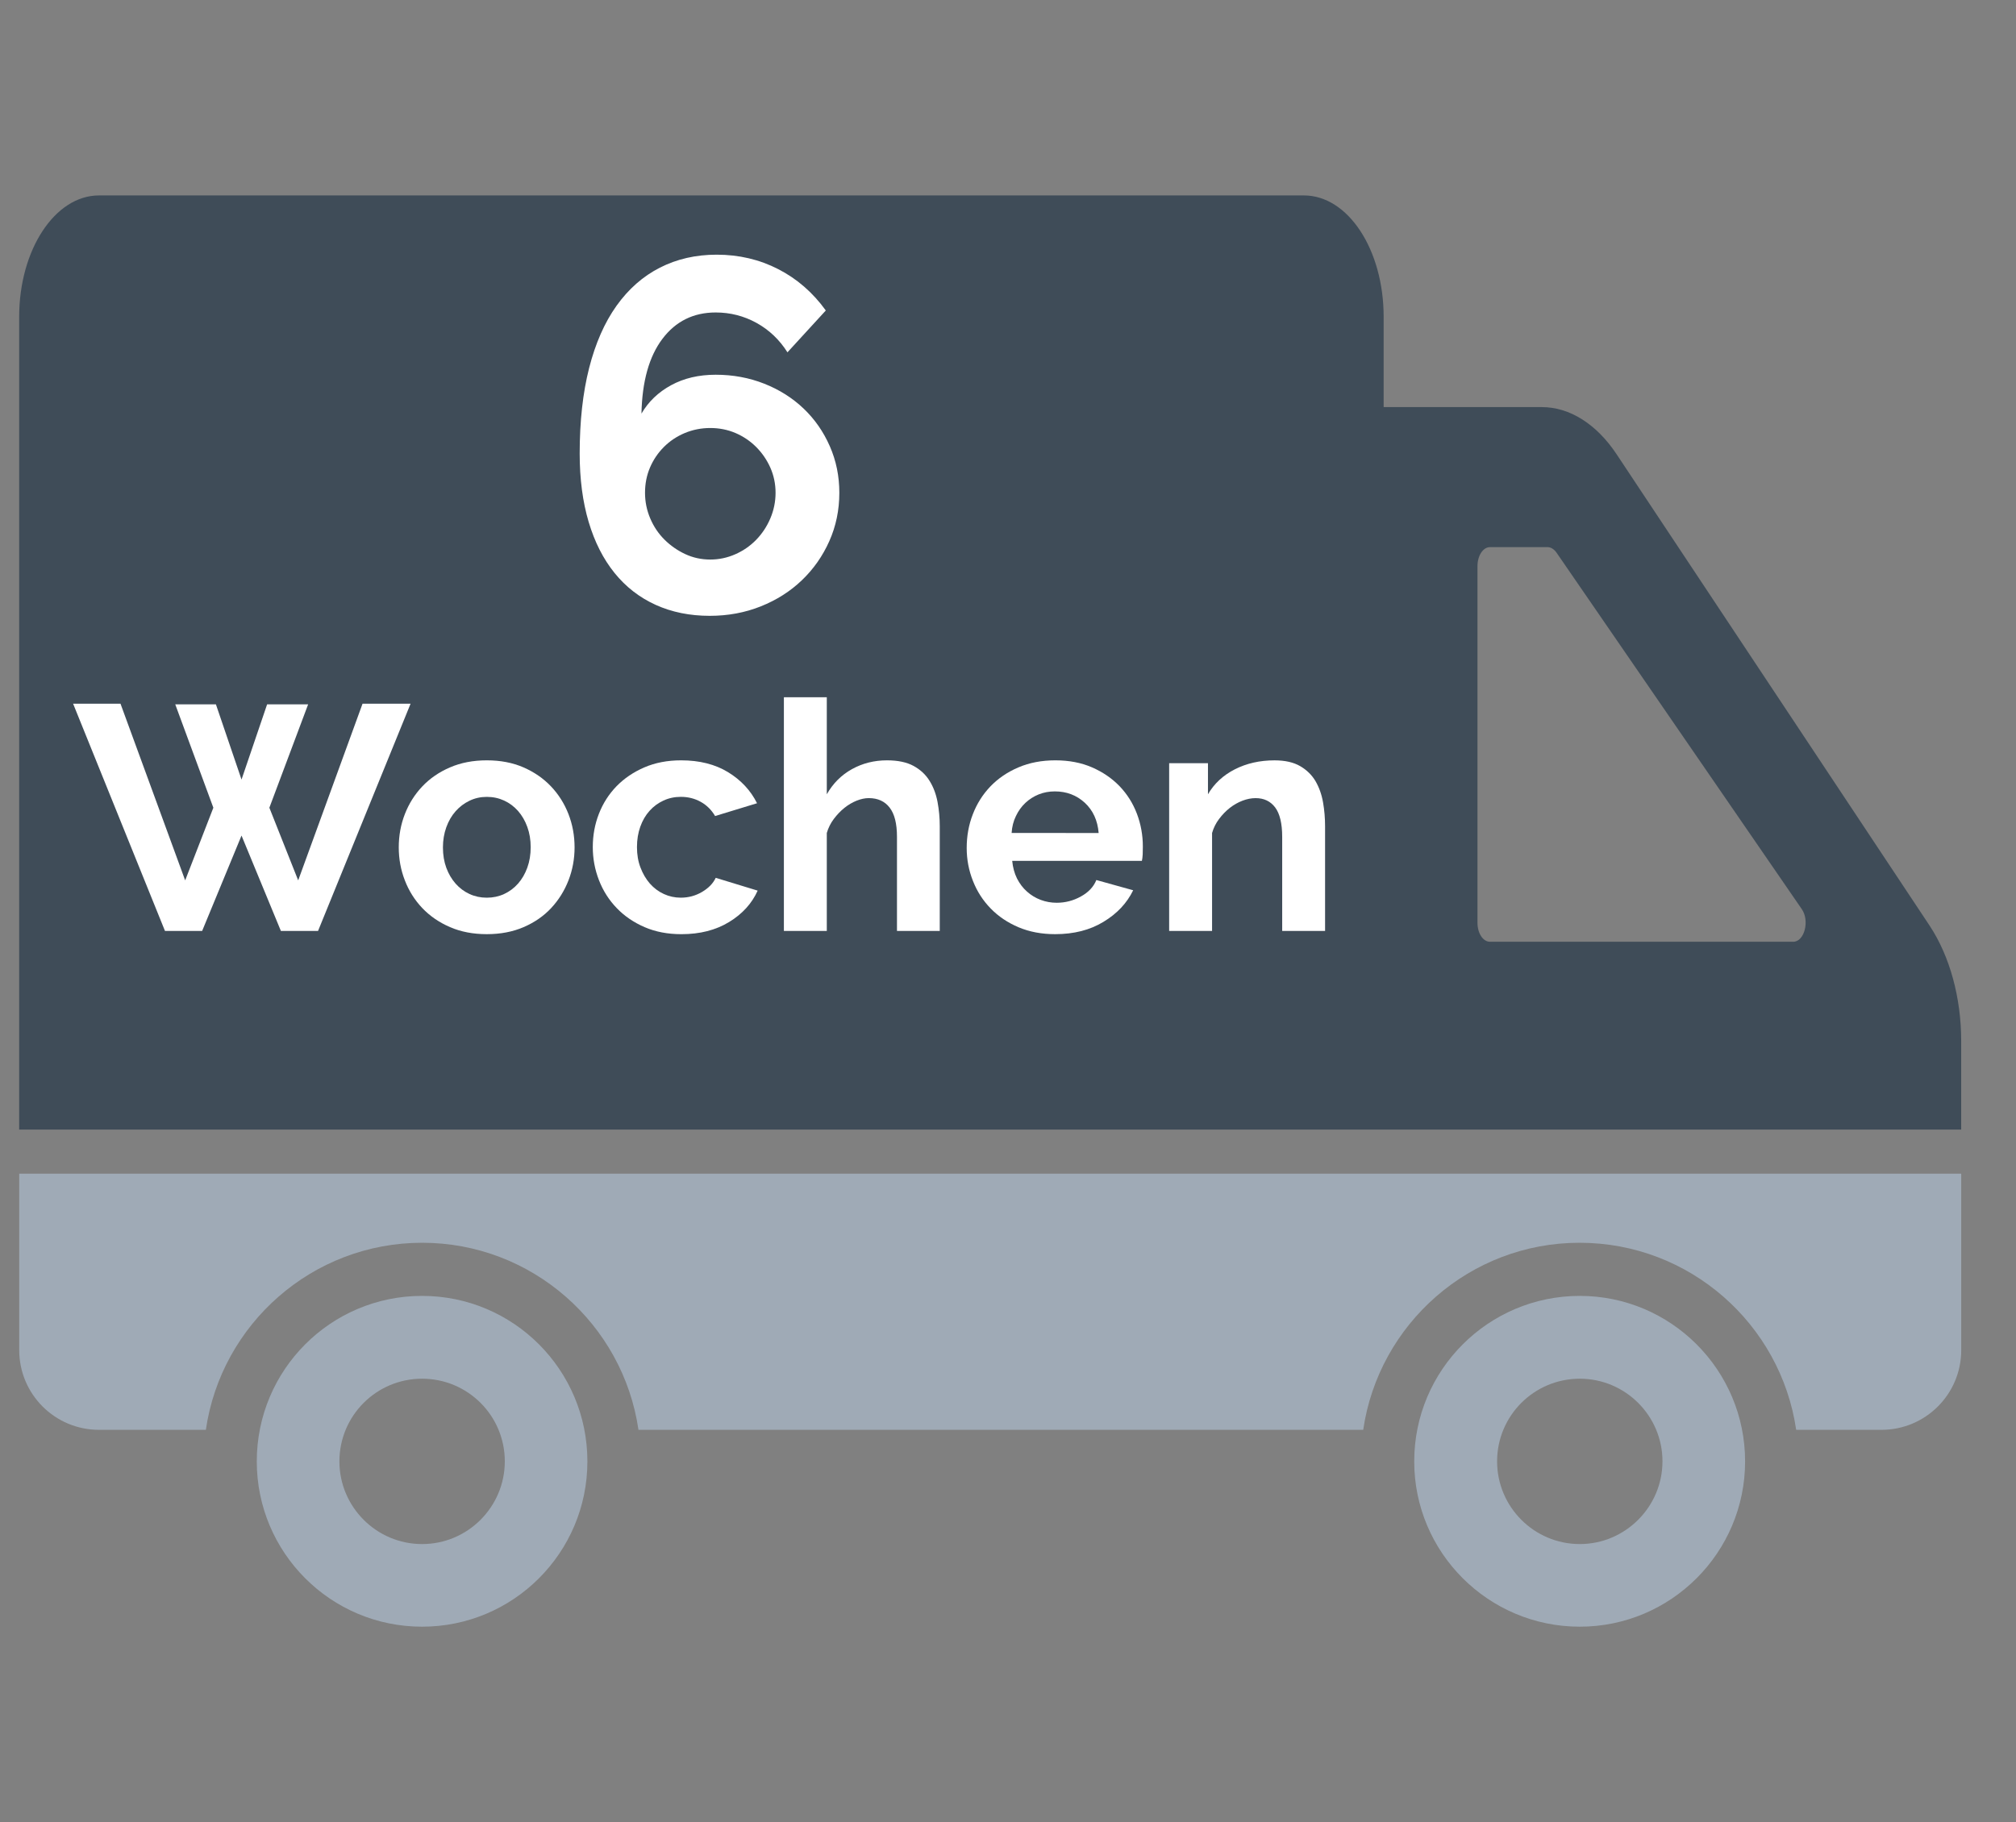 <?xml version="1.0" encoding="utf-8"?>
<!-- Generator: Adobe Illustrator 15.1.0, SVG Export Plug-In . SVG Version: 6.00 Build 0)  -->
<!DOCTYPE svg PUBLIC "-//W3C//DTD SVG 1.1//EN" "http://www.w3.org/Graphics/SVG/1.1/DTD/svg11.dtd">
<svg version="1.1" id="Ebene_1" xmlns="http://www.w3.org/2000/svg" xmlns:xlink="http://www.w3.org/1999/xlink" x="0px" y="0px"
	 width="113.236px" height="102.372px" viewBox="0 0 113.236 102.372" enable-background="new 0 0 113.236 102.372"
	 xml:space="preserve">
<rect x="0" y="0" width="113.236" height="102.372" fill="#808080" stroke="none"/>
<path fill="#9FAAB6" d="M110.16,65.939v9.914c0,2.476-2.006,4.479-4.479,4.479h-4.792c-0.866-5.941-5.987-10.51-12.167-10.51
	c-6.165,0-11.286,4.564-12.152,10.51H35.862c-0.864-5.941-5.985-10.51-12.15-10.51s-11.286,4.564-12.149,10.51H5.559
	c-2.476,0-4.479-2.006-4.479-4.479v-9.914H110.16L110.16,65.939z"/>
<path fill="#9FAAB6" d="M88.735,72.807c-5.135,0-9.3,4.165-9.3,9.3c0,5.12,4.165,9.285,9.3,9.285c5.12,0,9.285-4.165,9.285-9.285
	C98.021,76.972,93.855,72.807,88.735,72.807z M88.735,86.75c-2.567,0-4.645-2.09-4.645-4.645c0-2.564,2.074-4.645,4.645-4.645
	c2.554,0,4.644,2.076,4.644,4.645C93.378,84.661,91.288,86.75,88.735,86.75z"/>
<path fill="#9FAAB6" d="M23.708,72.807c-5.135,0-9.285,4.165-9.285,9.3c0,5.12,4.148,9.285,9.285,9.285
	c5.135,0,9.285-4.165,9.285-9.285C32.993,76.972,28.843,72.807,23.708,72.807z M23.708,86.75c-2.565,0-4.644-2.09-4.644-4.645
	c0-2.564,2.075-4.645,4.644-4.645c2.567,0,4.646,2.076,4.646,4.645C28.352,84.661,26.276,86.75,23.708,86.75z"/>
<path fill="#3F4C58" d="M108.396,52.024L90.795,25.51c-1.12-1.683-2.627-2.638-4.192-2.638h-8.885v-5.071
	c0-3.775-2-6.821-4.479-6.821H5.556c-2.465,0-4.479,3.046-4.479,6.821v45.661h109.08v-4.979
	C110.157,56.047,109.516,53.729,108.396,52.024z M100.723,52.911H83.689c-0.39,0-0.701-0.478-0.701-1.068V31.809
	c0-0.591,0.313-1.069,0.701-1.069h3.24c0.179,0,0.355,0.114,0.489,0.295l13.78,20.034C101.663,51.728,101.35,52.911,100.723,52.911z
	"/>
<rect x="5.292" y="44.537" fill="none" width="91.456" height="28.271"/>
<g>
	<path fill="#FFFFFF" d="M47.144,27.687c0,0.97-0.188,1.875-0.562,2.714c-0.374,0.839-0.887,1.572-1.54,2.197
		c-0.651,0.625-1.423,1.115-2.309,1.469s-1.843,0.532-2.869,0.532c-1.119,0-2.131-0.206-3.036-0.616
		c-0.905-0.41-1.675-1.007-2.309-1.791c-0.634-0.784-1.119-1.739-1.455-2.868c-0.336-1.129-0.504-2.411-0.504-3.848
		c0-1.81,0.177-3.41,0.53-4.799c0.355-1.389,0.868-2.556,1.54-3.499c0.673-0.942,1.483-1.655,2.437-2.141
		c0.952-0.485,2.015-0.728,3.188-0.728c1.25,0,2.402,0.271,3.456,0.812c1.056,0.541,1.945,1.315,2.673,2.323l-2.154,2.351
		c-0.448-0.708-1.026-1.259-1.735-1.651s-1.474-0.588-2.295-0.588c-1.25,0-2.249,0.495-2.994,1.483
		c-0.747,0.989-1.139,2.388-1.176,4.198c0.392-0.672,0.947-1.204,1.666-1.595c0.718-0.392,1.553-0.588,2.504-0.588
		c0.97,0,1.879,0.168,2.729,0.504c0.849,0.336,1.585,0.802,2.211,1.399c0.625,0.597,1.113,1.301,1.469,2.113
		C46.967,25.882,47.144,26.754,47.144,27.687z M39.896,31.437c0.483,0,0.951-0.098,1.397-0.294c0.448-0.196,0.84-0.466,1.178-0.812
		c0.335-0.345,0.602-0.746,0.797-1.204c0.194-0.457,0.294-0.938,0.294-1.441c0-0.504-0.1-0.975-0.294-1.414
		c-0.196-0.438-0.462-0.825-0.797-1.161c-0.338-0.336-0.726-0.597-1.162-0.784c-0.438-0.186-0.91-0.28-1.413-0.28
		c-0.504,0-0.979,0.094-1.429,0.28c-0.446,0.187-0.84,0.448-1.176,0.784c-0.335,0.336-0.597,0.723-0.783,1.161
		c-0.187,0.439-0.278,0.91-0.278,1.414c0,0.503,0.098,0.984,0.293,1.441c0.194,0.458,0.462,0.854,0.798,1.189
		s0.723,0.606,1.161,0.812C38.92,31.334,39.392,31.437,39.896,31.437z"/>
	<path fill="#FFFFFF" d="M9.843,39.571h2.284l1.439,4.227l1.438-4.227h2.304L15.13,45.38l1.619,4.082l3.615-9.927h2.698
		l-5.198,12.769h-2.086l-2.212-5.359l-2.212,5.359H9.267L4.106,39.535h2.662l3.633,9.927l1.583-4.082L9.843,39.571z"/>
	<path fill="#FFFFFF" d="M27.343,52.484c-0.768,0-1.457-0.132-2.066-0.396c-0.612-0.264-1.13-0.622-1.558-1.07
		c-0.426-0.449-0.753-0.968-0.979-1.556c-0.229-0.587-0.342-1.205-0.342-1.853c0-0.659,0.113-1.282,0.342-1.87
		c0.228-0.587,0.555-1.106,0.979-1.555c0.427-0.45,0.944-0.807,1.558-1.07c0.609-0.264,1.301-0.396,2.066-0.396
		c0.769,0,1.454,0.132,2.061,0.396c0.604,0.264,1.121,0.621,1.547,1.07c0.425,0.449,0.752,0.968,0.98,1.555
		c0.228,0.588,0.342,1.211,0.342,1.87c0,0.647-0.114,1.266-0.342,1.853c-0.229,0.588-0.554,1.106-0.973,1.556
		c-0.42,0.45-0.935,0.807-1.546,1.07C28.8,52.352,28.11,52.484,27.343,52.484z M24.879,47.61c0,0.42,0.063,0.801,0.189,1.143
		s0.3,0.638,0.521,0.89c0.223,0.252,0.483,0.447,0.783,0.585c0.299,0.138,0.623,0.207,0.971,0.207c0.35,0,0.673-0.069,0.973-0.207
		c0.299-0.138,0.56-0.333,0.782-0.585c0.222-0.252,0.396-0.551,0.521-0.899c0.126-0.347,0.189-0.73,0.189-1.15
		c0-0.407-0.063-0.785-0.189-1.133s-0.3-0.647-0.521-0.899c-0.224-0.251-0.483-0.446-0.782-0.584
		c-0.3-0.138-0.624-0.207-0.973-0.207c-0.348,0-0.672,0.072-0.971,0.216c-0.3,0.144-0.561,0.342-0.783,0.593
		c-0.222,0.251-0.396,0.551-0.521,0.899S24.879,47.203,24.879,47.61z"/>
	<path fill="#FFFFFF" d="M33.296,47.592c0-0.659,0.114-1.283,0.344-1.871c0.228-0.586,0.558-1.102,0.987-1.546
		c0.434-0.443,0.953-0.797,1.565-1.061c0.611-0.264,1.301-0.396,2.066-0.396c1.031,0,1.91,0.222,2.637,0.665
		c0.725,0.444,1.268,1.025,1.627,1.745l-2.356,0.719c-0.204-0.347-0.474-0.613-0.81-0.799c-0.335-0.186-0.708-0.279-1.115-0.279
		c-0.348,0-0.672,0.069-0.971,0.207c-0.3,0.138-0.563,0.33-0.783,0.576c-0.222,0.245-0.396,0.542-0.521,0.89
		s-0.188,0.731-0.188,1.151c0,0.42,0.064,0.804,0.198,1.15c0.132,0.349,0.309,0.647,0.528,0.899
		c0.223,0.252,0.482,0.447,0.782,0.585s0.618,0.207,0.954,0.207c0.432,0,0.83-0.108,1.196-0.324
		c0.364-0.216,0.621-0.479,0.765-0.791l2.356,0.719c-0.324,0.72-0.857,1.308-1.603,1.763s-1.637,0.684-2.68,0.684
		c-0.769,0-1.457-0.132-2.068-0.396c-0.609-0.264-1.133-0.62-1.563-1.068c-0.434-0.449-0.767-0.971-0.998-1.564
		C33.413,48.86,33.296,48.24,33.296,47.592z"/>
	<path fill="#FFFFFF" d="M52.791,52.304h-2.409v-5.288c0-0.743-0.138-1.291-0.414-1.645c-0.274-0.354-0.666-0.531-1.169-0.531
		c-0.216,0-0.442,0.048-0.684,0.144c-0.24,0.096-0.468,0.231-0.684,0.404c-0.218,0.174-0.414,0.381-0.595,0.62
		c-0.18,0.24-0.312,0.504-0.396,0.791v5.504h-2.41V39.175h2.41v5.45c0.348-0.611,0.816-1.082,1.412-1.412
		c0.594-0.33,1.25-0.495,1.969-0.495c0.612,0,1.109,0.105,1.493,0.314c0.383,0.21,0.683,0.489,0.896,0.836
		c0.218,0.348,0.366,0.744,0.45,1.187c0.083,0.444,0.125,0.899,0.125,1.367v5.882H52.791z"/>
	<path fill="#FFFFFF" d="M59.265,52.484c-0.758,0-1.439-0.129-2.053-0.387c-0.609-0.259-1.132-0.608-1.563-1.052
		c-0.434-0.444-0.767-0.959-0.998-1.547c-0.234-0.587-0.353-1.205-0.353-1.853c0-0.671,0.113-1.304,0.344-1.897
		c0.228-0.593,0.558-1.115,0.987-1.564c0.434-0.45,0.955-0.807,1.574-1.07c0.617-0.264,1.311-0.396,2.076-0.396
		s1.455,0.132,2.061,0.396c0.606,0.264,1.121,0.618,1.549,1.061c0.424,0.444,0.748,0.959,0.971,1.546
		c0.221,0.588,0.332,1.199,0.332,1.835c0,0.156-0.002,0.306-0.008,0.449c-0.01,0.145-0.021,0.265-0.045,0.36h-7.285
		c0.036,0.371,0.126,0.701,0.269,0.989c0.146,0.287,0.33,0.533,0.561,0.737c0.227,0.204,0.482,0.359,0.771,0.468
		c0.287,0.107,0.586,0.161,0.898,0.161c0.479,0,0.932-0.116,1.355-0.351c0.428-0.233,0.717-0.542,0.873-0.926l2.068,0.575
		c-0.349,0.72-0.902,1.311-1.664,1.771C61.228,52.252,60.32,52.484,59.265,52.484z M61.71,46.8
		c-0.059-0.707-0.318-1.273-0.779-1.699c-0.463-0.425-1.023-0.638-1.684-0.638c-0.324,0-0.627,0.057-0.908,0.17
		c-0.279,0.114-0.529,0.273-0.746,0.477c-0.217,0.204-0.393,0.449-0.529,0.736c-0.141,0.288-0.222,0.605-0.243,0.953L61.71,46.8
		L61.71,46.8z"/>
	<path fill="#FFFFFF" d="M74.427,52.304h-2.408v-5.288c0-0.755-0.135-1.307-0.396-1.654c-0.264-0.348-0.629-0.521-1.096-0.521
		c-0.24,0-0.486,0.048-0.738,0.144c-0.252,0.096-0.488,0.231-0.711,0.404c-0.221,0.174-0.422,0.381-0.602,0.62
		c-0.182,0.24-0.313,0.504-0.396,0.791v5.504h-2.41V42.88h2.18v1.745c0.348-0.6,0.852-1.067,1.51-1.403
		c0.66-0.335,1.4-0.503,2.229-0.503c0.588,0,1.066,0.108,1.439,0.324c0.371,0.216,0.658,0.498,0.863,0.845
		c0.201,0.348,0.344,0.744,0.422,1.187c0.078,0.444,0.115,0.893,0.115,1.349V52.304z"/>
</g>
</svg>
